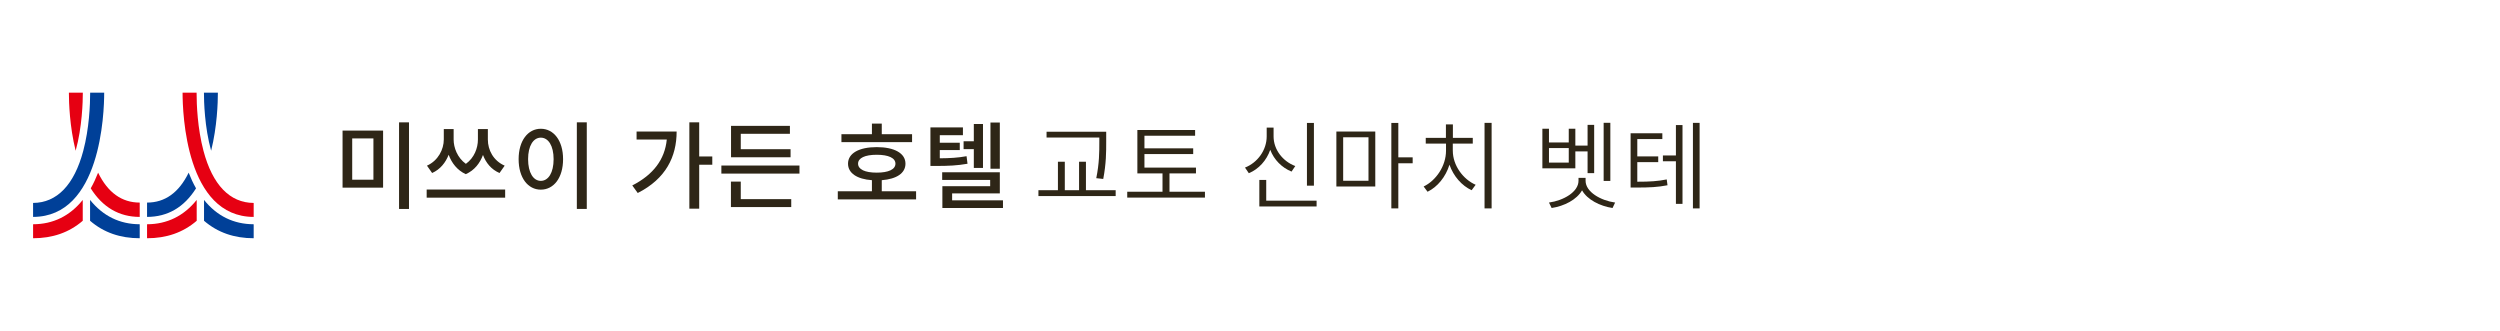 <?xml version="1.0" encoding="utf-8"?>
<!-- Generator: Adobe Illustrator 25.4.5, SVG Export Plug-In . SVG Version: 6.00 Build 0)  -->
<svg version="1.1" xmlns="http://www.w3.org/2000/svg" xmlns:xlink="http://www.w3.org/1999/xlink" x="0px" y="0px" width="340px"
	 height="45px" viewBox="0 0 340 45" enable-background="new 0 0 340 45" xml:space="preserve">
<g id="jp" display="none">
	<g display="inline">
		<g>
			<path fill="#2E2617" d="M159.679,27.355c0.649-0.42,1.869-1.259,2.697-2.811l0.687,0.292c-0.801,1.412-1.488,2.125-2.849,3.117
				L159.679,27.355z M171.383,18.628H159.73V17.98h5.419v-1.183h0.725v1.183h5.509V18.628z M169.92,23.641h-4.045v3.918
				c0,0.789-0.28,0.903-0.98,0.903h-1.679l-0.255-0.776l1.769,0.038c0.432,0.012,0.432-0.077,0.432-0.446v-3.638h-3.981v-3.816
				h8.739V23.641z M169.207,20.448h-7.34v2.557h7.34V20.448z M168.431,24.493c1.247,1.768,2.442,2.48,2.964,2.799l-0.445,0.585
				c-1.234-0.712-2.43-1.921-3.206-3.078L168.431,24.493z"/>
			<path fill="#2E2617" d="M179.663,17.624c-0.229,0.47-0.954,1.921-1.997,3.155h1.768v0.611h-2.315
				c-0.255,0.254-0.674,0.687-1.476,1.285h3.066v5.025h-4.058v0.763h-0.674v-4.745c-0.47,0.242-0.75,0.369-1.018,0.483l-0.369-0.521
				c0.776-0.318,2.15-0.941,3.626-2.29h-3.46v-0.611h2.671v-1.934h-2.239v-0.585h2.239v-1.45h0.687v1.45h1.908v0.585h-1.908v1.934
				h0.7c1.298-1.4,1.984-2.926,2.213-3.435L179.663,17.624z M174.651,23.335v1.463h3.396v-1.527h-3.295L174.651,23.335z
				 M178.047,25.358h-3.396v1.717h3.396V25.358z M184.192,17.84c-0.37,1.171-0.853,2.341-1.73,3.791
				c1.501,1.259,1.908,2.213,1.908,3.282c0,1.717-1.132,2.06-1.908,2.06h-1.031l-0.101-0.75l1.081,0.038
				c0.293,0.013,1.209,0.025,1.209-1.4c0-0.623-0.14-1.615-2.023-3.129c0.929-1.424,1.437-2.633,1.819-3.893h-2.735v10.622h-0.674
				V17.229h4.186V17.84z"/>
			<path fill="#2E2617" d="M190.869,26.096c-0.242-0.204-0.802-0.674-1.476-1.578v3.943h-0.687v-3.791
				c-0.369,0.496-1.31,1.603-2.671,2.582l-0.331-0.611c1.641-1.145,2.557-2.277,2.99-3.053h-2.659v-0.636h2.671v-1.527h-2.887
				v-0.623h1.704c-0.038-0.483-0.203-1.641-0.357-2.162h-1.132v-0.624h2.671v-1.221h0.687v1.221h2.34v0.624h-0.827
				c-0.114,0.712-0.241,1.641-0.369,2.162h1.348v0.623h-2.493v1.527h2.34v0.636h-2.302c0.267,0.407,0.878,1.17,1.882,1.946
				L190.869,26.096z M189.889,20.804c0.191-0.827,0.255-1.259,0.369-2.162h-2.442c0.14,0.598,0.267,1.488,0.331,2.162H189.889z
				 M193.134,20.804h4.325v0.649h-1.552v7.009h-0.712v-7.009h-2.061v0.929c0,3.091-0.929,5.025-1.832,6.055l-0.585-0.47
				c1.043-1.171,1.717-3.091,1.717-5.623v-4.707c0.534,0,2.29,0,4.427-0.7l0.318,0.7c-1.845,0.496-3.588,0.623-4.045,0.649V20.804z"
				/>
			<path fill="#2E2617" d="M204.428,17.216v9.477h-4.426v0.967h-0.661V17.216H204.428z M201.566,17.84h-1.564v3.804h1.564V17.84z
				 M201.566,22.254h-1.564v3.816h1.564V22.254z M203.78,17.84h-1.59v3.804h1.59V17.84z M203.78,22.254h-1.59v3.816h1.59V22.254z
				 M208.601,27.508c0,0.738-0.178,0.954-1.094,0.954h-1.934l-0.089-0.712l1.934,0.038c0.42,0.013,0.496-0.089,0.496-0.432v-8.638
				h-3.053v-0.636h5.648v0.636h-1.908V27.508z"/>
		</g>
		<g>
			<path fill="#2E2617" d="M222.044,22.814c-0.012,1.158-0.14,4.16-0.636,5.038c-0.331,0.598-0.904,0.598-1.298,0.598h-1.082
				l-0.19-0.738l1.387,0.025c0.559,0.013,0.992,0.013,1.107-4.3h-3.015c-0.318,2.888-1.285,4.223-1.921,4.974l-0.585-0.509
				c1.565-1.578,1.921-4.389,1.959-6.488h-1.323v-4.211h5.826v4.211h-3.791c-0.026,0.75-0.064,1.094-0.09,1.399H222.044z
				 M221.599,17.827h-4.478v2.964h4.478V17.827z M224.283,17.522v8.103h-0.687v-8.103H224.283z M227.222,16.784v10.622
				c0,0.381,0,1.043-1.043,1.043h-1.45l-0.101-0.738l1.463,0.025c0.407,0.013,0.407-0.14,0.407-0.483v-10.47H227.222z"/>
			<path fill="#2E2617" d="M235.705,20.74v0.598h-2.277c0.343,4.325,1.615,4.809,1.73,4.809c0.268,0,0.369-0.496,0.547-1.412
				l0.585,0.432c-0.153,0.84-0.433,1.845-1.005,1.845c-0.331,0-2.213-0.623-2.519-5.674h-2.29v4.045
				c1.094-0.203,1.552-0.292,2.391-0.496v0.572c-0.674,0.19-1.59,0.432-3.727,0.788l-0.077-0.636
				c0.458-0.064,0.56-0.077,0.725-0.115v-7.976c1.87-0.051,3.766-0.292,5.331-0.738l0.178,0.547
				c-0.433,0.14-0.916,0.305-1.984,0.445c0,1.667,0.051,2.57,0.076,2.964H235.705z M229.485,27.978v-0.623h4.592v0.623H229.485z
				 M232.729,20.74c-0.038-0.649-0.077-1.59-0.089-2.862c-1.221,0.14-1.806,0.166-2.162,0.178v2.684H232.729z M240.463,17.127v0.661
				c-0.356,1.03-1.272,2.99-1.755,3.804c0.865,0.712,1.934,1.793,1.934,3.396c0,0.471-0.127,1.997-2.074,1.997h-0.725l-0.127-0.738
				l0.992,0.026c1.221,0.025,1.272-1.196,1.272-1.298c0-1.094-0.674-2.214-2.073-3.244c0.56-0.89,1.565-3.079,1.832-3.943h-2.57
				v10.673h-0.7V17.127H240.463z"/>
		</g>
		<g>
			<rect x="46.625" y="17.239" fill="#2E2617" width="10.687" height="1.34"/>
			<rect x="47.264" y="21.938" fill="#2E2617" width="9.348" height="1.353"/>
			<rect x="46" y="26.65" fill="#2E2617" width="11.837" height="1.34"/>
			<path fill="#2E2617" d="M68.566,23.343V20.39h2.577v-1.327h-2.577v-2.377h-1.353v2.377h-3.377v-2.377h-1.353v2.377h-2.715v1.327
				h2.715v2.158c0,0.221-0.031,0.515-0.082,0.794h-2.858v1.34h2.526c-0.362,0.969-1.199,1.858-2.486,2.644l-0.032,0.02l0.988,1.142
				l0.019,0.022l0.024-0.017c2.354-1.711,2.75-3.119,2.933-3.81h3.698v3.816h1.353v-3.816h2.778v-1.34H68.566z M67.214,20.39v2.952
				h-3.446c0.046-0.253,0.069-0.541,0.069-0.857V20.39H67.214z"/>
			<g>
				<path fill="#2E2617" d="M82.667,18.774l0.032,0.118l1.087-0.279l-0.007-0.03c-0.209-0.846-0.352-1.251-0.653-1.969l-0.01-0.024
					l-1.102,0.239l0.016,0.036C82.346,17.578,82.539,18.298,82.667,18.774z"/>
				<path fill="#2E2617" d="M80.913,19.047l0.006,0.033l1.139-0.278l-0.007-0.031c-0.208-0.94-0.436-1.507-0.653-2.008l-0.01-0.024
					l-1.051,0.218L80.3,16.965L80.314,17C80.589,17.704,80.733,18.145,80.913,19.047z"/>
				<path fill="#2E2617" d="M77.998,17.265L78,17.233l-1.521-0.051l-0.033-0.001v0.033c0,0.638-0.032,1.381-0.097,2.27h-3.444v1.378
					h3.285c-0.307,1.864-0.743,4.399-3.857,6.059l-0.038,0.02l1.018,1.031l0.018,0.018l0.021-0.014
					c2.917-1.808,3.816-4.063,4.315-7.114h3.52v0.756c0,0.621-0.177,3.285-0.312,4.024c-0.081,0.497-0.195,0.849-0.932,0.849
					c-0.631,0-1.615-0.157-2.009-0.225l-0.039-0.007l0.077,1.429l0.002,0.025l0.024,0.005c0.743,0.133,1.452,0.201,2.107,0.201
					c1.092,0,2.019-0.161,2.296-2.142c0.247-1.703,0.301-4.116,0.301-4.622v-1.671h-4.864
					C77.933,18.533,77.971,17.855,77.998,17.265z"/>
			</g>
			<rect x="84.937" y="21.769" fill="#2E2617" width="9.594" height="1.386"/>
			<g>
				<path fill="#2E2617" d="M105.386,18.918l0.001,0.037l1.066-0.2l-0.003-0.029c-0.076-0.68-0.199-1.287-0.401-1.97l-0.008-0.026
					l-0.941,0.142l-0.034,0.005l0.008,0.033C105.273,17.728,105.361,18.124,105.386,18.918z"/>
				<path fill="#2E2617" d="M106.913,18.632l0.003,0.036l0.978-0.201l-0.005-0.03c-0.185-1.158-0.322-1.57-0.433-1.901l-0.015-0.045
					l-0.926,0.188l0.011,0.033C106.671,17.171,106.849,17.916,106.913,18.632z"/>
				<path fill="#2E2617" d="M96.565,22.19h4.879l-0.011,0.317c-0.117,3.374-2.107,3.929-4.315,4.236l-0.043,0.006l0.619,1.316
					l0.01,0.022l0.024-0.005c4.087-0.799,5.031-2.72,5.231-5.56l0.023-0.333h4.094v-1.353H96.565V22.19z"/>
				<rect x="97.353" y="17.609" fill="#2E2617" width="7.508" height="1.34"/>
			</g>
			<g>
				<path fill="#2E2617" d="M113.194,21.095l0.793-1.382l0.015-0.026l-0.026-0.016c-1.712-1.052-2.815-1.413-3.887-1.718
					l-0.024-0.007l-0.707,1.283l0.038,0.012c1.265,0.38,2.815,1.134,3.769,1.834L113.194,21.095z"/>
				<path fill="#2E2617" d="M118.646,18.715l-0.011,0.033c-0.864,2.641-1.961,4.415-3.453,5.581
					c-1.392,1.087-3.188,1.677-5.653,1.855l-0.039,0.003l0.474,1.614l0.008,0.026l0.026-0.003c5.493-0.682,8.234-2.963,10.112-8.416
					l0.009-0.027L118.646,18.715z"/>
			</g>
			<g>
				<path fill="#2E2617" d="M132.952,26.514c-1.092-1.246-1.511-2.265-1.945-4.739l-0.005-0.031l-1.438,0.209l0.004,0.031
					c0.282,2.24,0.663,3.627,2.058,5.458l0.018,0.024l1.302-0.906l0.029-0.02L132.952,26.514z"/>
				<path fill="#2E2617" d="M123.825,21.803c-0.226,3.015-1.324,4.052-1.979,4.671l-0.026,0.025l1.227,1.005l0.02-0.021
					c0.893-0.916,1.873-2.175,2.198-5.537l0.003-0.031l-1.441-0.144L123.825,21.803z"/>
				<polygon fill="#2E2617" points="132.572,19.309 128.143,19.309 128.143,17.269 126.665,17.269 126.665,19.309 122.236,19.309 
					122.236,20.686 126.665,20.686 126.665,28.018 128.143,28.018 128.143,20.686 132.572,20.686 				"/>
			</g>
			<g>
				<rect x="136.058" y="17.632" fill="#2E2617" width="8.472" height="1.365"/>
				<path fill="#2E2617" d="M135.032,20.848v1.377h4.878c-0.133,2.229-0.553,3.982-4.363,4.604l-0.044,0.007l0.683,1.248
					l0.023-0.005c1.913-0.368,3.235-1.056,4.043-2.105c0.684-0.886,1.038-2.043,1.148-3.75h4.156v-1.377H135.032z"/>
			</g>
			<g>
				<path fill="#2E2617" d="M148.212,21.055c0,4.402-1.411,5.535-2.013,6.019l-0.043,0.034l1.114,1.113l0.021,0.021l0.022-0.02
					c0.597-0.537,2.413-2.171,2.413-7.443v-3.235h-1.515V21.055z"/>
				<path fill="#2E2617" d="M156.74,21.264l-0.036-0.015l-0.013,0.065c-0.515,2.635-1.787,4.331-3.586,4.781v-8.925h-1.465v10.652
					l0.034-0.003c0.616-0.052,1.896-0.16,3.194-0.949c1.609-0.979,2.675-2.668,3.166-5.019l0.005-0.026L156.74,21.264z"/>
			</g>
		</g>
	</g>
</g>
<g id="eng" display="none">
	<g display="inline">
		<g>
			<path fill="#2E2617" d="M155.859,18.807h0.78v3.54l3.551-3.54h1.018l-3.822,3.721l4.15,4.173h-1.074l-3.822-3.947v3.947h-0.78
				V18.807z"/>
			<path fill="#2E2617" d="M164.477,27.561c-0.271,0.792-0.679,1.583-1.481,1.583c-0.26,0-0.532-0.034-0.769-0.091l0.068-0.611
				c0.136,0.045,0.272,0.091,0.532,0.091c0.611,0,0.814-0.509,1.04-1.255l0.147-0.509l-2.047-5.836h0.781l1.617,4.818l-0.011-0.011
				h0.023l1.662-4.807h0.747L164.477,27.561z"/>
			<path fill="#2E2617" d="M170.2,20.798c1.866,0,2.692,1.448,2.692,3.019c0,1.572-0.826,3.02-2.692,3.02
				c-1.866,0-2.692-1.448-2.692-3.02C167.508,22.245,168.334,20.798,170.2,20.798z M170.2,26.226c1.244,0,1.911-1.074,1.911-2.409
				c0-1.334-0.667-2.409-1.911-2.409c-1.244,0-1.912,1.074-1.912,2.409C168.288,25.152,168.956,26.226,170.2,26.226z"/>
			<path fill="#2E2617" d="M176.895,21.544h-1.312v3.732c0,0.52,0.192,0.95,0.769,0.95c0.272,0,0.452-0.057,0.656-0.136l0.045,0.588
				c-0.17,0.068-0.52,0.158-0.871,0.158c-1.267,0-1.312-0.871-1.312-1.923v-3.37h-1.131v-0.611h1.131v-1.391l0.713-0.249v1.64h1.312
				V21.544z"/>
			<path fill="#2E2617" d="M180.594,20.798c1.866,0,2.692,1.448,2.692,3.019c0,1.572-0.826,3.02-2.692,3.02
				c-1.866,0-2.692-1.448-2.692-3.02C177.902,22.245,178.727,20.798,180.594,20.798z M180.594,26.226
				c1.244,0,1.911-1.074,1.911-2.409c0-1.334-0.667-2.409-1.911-2.409c-1.244,0-1.911,1.074-1.911,2.409
				C178.682,25.152,179.35,26.226,180.594,26.226z"/>
			<path fill="#2E2617" d="M187.979,25.695c0.464,0.294,1.007,0.464,1.742,0.464c0.973,0,1.776-0.498,1.776-1.617
				c0-1.549-3.619-1.742-3.619-3.811c0-1.267,1.108-2.058,2.499-2.058c0.384,0,1.007,0.057,1.549,0.26l-0.124,0.713
				c-0.35-0.192-0.905-0.294-1.436-0.294c-0.814,0-1.708,0.339-1.708,1.357c0,1.583,3.619,1.595,3.619,3.902
				c0,1.595-1.368,2.228-2.59,2.228c-0.769,0-1.368-0.158-1.787-0.339L187.979,25.695z"/>
			<path fill="#2E2617" d="M193.939,18.219h0.712v3.687h0.023c0.305-0.633,0.95-1.108,1.798-1.108c1.549,0,1.968,1.029,1.968,2.454
				v3.449h-0.712v-3.438c0-0.995-0.193-1.855-1.368-1.855c-1.267,0-1.708,1.199-1.708,2.205v3.087h-0.712V18.219z"/>
			<path fill="#2E2617" d="M201.109,19.395h-0.712v-0.95h0.712V19.395z M200.397,20.933h0.712v5.768h-0.712V20.933z"/>
			<path fill="#2E2617" d="M203.077,22.291c0-0.441,0-0.893-0.045-1.357h0.69v1.029h0.022c0.237-0.52,0.667-1.165,1.866-1.165
				c1.425,0,1.968,0.95,1.968,2.217v3.687h-0.712v-3.506c0-1.086-0.385-1.787-1.368-1.787c-1.301,0-1.708,1.142-1.708,2.104v3.189
				h-0.712V22.291z"/>
			<path fill="#2E2617" d="M216.502,26.701v-3.834c0-0.814-0.306-1.459-1.222-1.459c-0.781,0-1.55,0.667-1.55,2.104v3.189h-0.712
				v-3.834c0-0.814-0.305-1.459-1.221-1.459c-0.781,0-1.55,0.667-1.55,2.104v3.189h-0.712v-4.411c0-0.441,0-0.893-0.045-1.357h0.69
				v0.973l0.022,0.011c0.226-0.396,0.566-1.12,1.798-1.12c0.509,0,1.346,0.215,1.527,1.221h0.022
				c0.26-0.679,0.939-1.221,1.843-1.221c1.165,0,1.821,0.814,1.821,1.934v3.97H216.502z"/>
			<path fill="#2E2617" d="M222.44,25.774h-0.022c-0.317,0.69-1.12,1.063-1.832,1.063c-1.64,0-1.9-1.108-1.9-1.629
				c0-1.934,2.058-2.024,3.551-2.024h0.136V22.89c0-0.984-0.35-1.482-1.312-1.482c-0.599,0-1.165,0.136-1.697,0.475v-0.69
				c0.441-0.215,1.187-0.396,1.697-0.396c1.425,0,2.024,0.645,2.024,2.149v2.545c0,0.464,0,0.814,0.057,1.21h-0.701V25.774z
				 M222.372,23.795h-0.204c-1.233,0-2.703,0.124-2.703,1.391c0,0.758,0.543,1.041,1.199,1.041c1.674,0,1.708-1.459,1.708-2.081
				V23.795z"/>
			<path fill="#2E2617" d="M228.706,21.703c-0.384-0.17-0.848-0.294-1.233-0.294c-1.391,0-2.171,1.007-2.171,2.409
				c0,1.312,0.792,2.409,2.092,2.409c0.452,0,0.871-0.102,1.301-0.26l0.068,0.667c-0.486,0.17-0.939,0.204-1.481,0.204
				c-1.855,0-2.76-1.414-2.76-3.02c0-1.775,1.142-3.019,2.85-3.019c0.69,0,1.187,0.158,1.391,0.226L228.706,21.703z"/>
			<path fill="#2E2617" d="M230.142,18.219h0.712v3.687h0.023c0.305-0.633,0.95-1.108,1.798-1.108c1.549,0,1.968,1.029,1.968,2.454
				v3.449h-0.712v-3.438c0-0.995-0.193-1.855-1.368-1.855c-1.267,0-1.708,1.199-1.708,2.205v3.087h-0.712V18.219z"/>
			<path fill="#2E2617" d="M237.312,19.395H236.6v-0.95h0.712V19.395z M236.6,20.933h0.712v5.768H236.6V20.933z"/>
			<path fill="#2E2617" d="M242.605,18.807h1.877c1.289,0,2.499,0.43,2.499,1.945c0,1.007-0.464,1.606-1.437,1.798v0.023
				c0.996,0.181,1.674,0.837,1.674,1.877c0,1.719-1.402,2.251-3.043,2.251h-1.572V18.807z M243.385,26.023h0.814
				c1.052,0,2.239-0.283,2.239-1.538c0-1.402-1.21-1.549-2.364-1.549h-0.69V26.023z M243.408,22.257h0.871
				c0.825,0,1.923-0.215,1.923-1.47c0-1.142-1.052-1.301-1.719-1.301h-1.074V22.257z"/>
			<path fill="#2E2617" d="M252.92,26.52c-0.498,0.204-1.142,0.317-1.674,0.317c-1.911,0-2.624-1.289-2.624-3.02
				c0-1.764,0.973-3.019,2.432-3.019c1.628,0,2.296,1.312,2.296,2.861v0.362h-3.947c0,1.222,0.656,2.205,1.9,2.205
				c0.52,0,1.278-0.215,1.617-0.43V26.52z M252.569,23.41c0-1.007-0.407-2.002-1.47-2.002c-1.052,0-1.697,1.052-1.697,2.002H252.569
				z"/>
			<path fill="#2E2617" d="M257.364,21.544h-1.312v3.732c0,0.52,0.192,0.95,0.769,0.95c0.272,0,0.452-0.057,0.656-0.136l0.045,0.588
				c-0.17,0.068-0.52,0.158-0.871,0.158c-1.267,0-1.312-0.871-1.312-1.923v-3.37h-1.131v-0.611h1.131v-1.391l0.713-0.249v1.64h1.312
				V21.544z"/>
			<path fill="#2E2617" d="M261.3,21.544h-1.312v3.732c0,0.52,0.192,0.95,0.769,0.95c0.272,0,0.452-0.057,0.656-0.136l0.045,0.588
				c-0.17,0.068-0.52,0.158-0.871,0.158c-1.267,0-1.312-0.871-1.312-1.923v-3.37h-1.131v-0.611h1.131v-1.391l0.713-0.249v1.64h1.312
				V21.544z"/>
			<path fill="#2E2617" d="M266.616,26.52c-0.498,0.204-1.142,0.317-1.674,0.317c-1.911,0-2.624-1.289-2.624-3.02
				c0-1.764,0.973-3.019,2.432-3.019c1.628,0,2.296,1.312,2.296,2.861v0.362h-3.947c0,1.222,0.656,2.205,1.9,2.205
				c0.52,0,1.278-0.215,1.617-0.43V26.52z M266.265,23.41c0-1.007-0.407-2.002-1.47-2.002c-1.052,0-1.697,1.052-1.697,2.002H266.265
				z"/>
			<path fill="#2E2617" d="M269.285,19.395h-0.712v-0.95h0.712V19.395z M268.573,20.933h0.712v5.768h-0.712V20.933z"/>
		</g>
		<g>
			<g>
				<path fill="#2E2617" d="M46,18.745h1.865l2.474,6.553l2.429-6.553h1.865v7.885h-1.13v-6.824H53.48l-2.61,6.824h-1.107
					l-2.611-6.824H47.13v6.824H46V18.745z"/>
				<path fill="#2E2617" d="M57.988,19.581H56.79v-1.198h1.198V19.581z M56.859,20.869h1.062v5.762h-1.062V20.869z"/>
				<path fill="#2E2617" d="M62.926,21.727H61.4v3.153c0,0.667,0.407,1.029,0.893,1.029c0.328,0,0.565-0.101,0.723-0.204v0.904
					c-0.237,0.067-0.565,0.158-0.904,0.158c-1.095,0-1.774-0.52-1.774-1.672v-3.367h-1.3v-0.859h1.3v-1.333l1.062-0.34v1.673h1.526
					V21.727z"/>
				<path fill="#2E2617" d="M64.282,25.501c0.417,0.272,1.017,0.408,1.321,0.408c0.485,0,1.085-0.204,1.085-0.825
					c0-1.051-2.497-0.961-2.497-2.577c0-1.197,0.892-1.773,2.034-1.773c0.496,0,0.903,0.101,1.321,0.226l-0.091,0.926
					c-0.237-0.147-0.87-0.294-1.119-0.294c-0.542,0-1.017,0.226-1.017,0.701c0,1.175,2.497,0.836,2.497,2.678
					c0,1.231-0.983,1.796-2.011,1.796c-0.542,0-1.095-0.056-1.582-0.316L64.282,25.501z"/>
				<path fill="#2E2617" d="M74.315,26.63h-1.028v-0.915h-0.022c-0.317,0.655-1.085,1.051-1.886,1.051
					c-1.493,0-2.159-0.926-2.159-2.473v-3.424h1.062v2.982c0,1.345,0.294,2,1.221,2.058c1.208,0,1.751-0.973,1.751-2.374v-2.666
					h1.061V26.63z"/>
				<path fill="#2E2617" d="M77.501,19.581h-1.197v-1.198h1.197V19.581z M76.372,20.869h1.062v5.762h-1.062V20.869z"/>
			</g>
			<g>
				<path fill="#2E2617" d="M88.608,20.145c-0.554-0.361-1.153-0.542-2.169-0.542c-1.819,0-3.028,1.322-3.028,3.085
					c0,1.854,1.334,3.086,2.972,3.086c0.78,0,0.983-0.08,1.266-0.136v-2.395h-1.661v-0.926h2.791v4.102
					c-0.429,0.147-1.176,0.35-2.406,0.35c-2.498,0-4.159-1.604-4.159-4.113c0-2.429,1.762-4.046,4.169-4.046
					c1.152,0,1.661,0.169,2.316,0.397L88.608,20.145z"/>
				<path fill="#2E2617" d="M90.89,21.275c0.531-0.316,1.163-0.542,1.899-0.542c1.65,0,2.316,0.812,2.316,2.384v2.384
					c0,0.656,0.023,0.96,0.045,1.129h-0.994v-0.745h-0.023c-0.248,0.351-0.813,0.881-1.785,0.881c-1.243,0-2.114-0.542-2.114-1.796
					c0-1.446,1.582-1.898,2.679-1.898c0.418,0,0.712,0,1.13,0.023c0-0.994-0.362-1.503-1.424-1.503c-0.6,0-1.243,0.226-1.673,0.587
					L90.89,21.275z M94.043,23.885c-0.226,0-0.453-0.023-0.679-0.023c-0.576,0-2,0.09-2,1.108c0,0.61,0.588,0.938,1.074,0.938
					c1.051,0,1.605-0.657,1.605-1.514V23.885z"/>
				<path fill="#2E2617" d="M96.902,20.869h0.994v0.892h0.023c0.282-0.598,0.892-1.027,1.502-1.027c0.317,0,0.475,0.033,0.7,0.078
					v0.949c-0.191-0.079-0.406-0.101-0.587-0.101c-0.949,0-1.571,0.905-1.571,2.35v2.621h-1.061V20.869z"/>
				<path fill="#2E2617" d="M104.924,25.818h-0.023c-0.283,0.428-0.937,0.948-1.966,0.948c-1.74,0-2.474-1.548-2.474-3.118
					c0-1.548,0.813-2.914,2.486-2.914c1.005,0,1.581,0.394,1.91,0.926h0.022v-3.503h1.062v8.474h-1.017V25.818z M103.184,25.909
					c1.198,0,1.695-1.187,1.695-2.147c0-1.074-0.553-2.17-1.706-2.17c-1.152,0-1.605,1.085-1.582,2.136
					C101.568,24.632,102.043,25.909,103.184,25.909z"/>
				<path fill="#2E2617" d="M112.11,26.394c-0.407,0.147-0.87,0.372-1.819,0.372c-2.045,0-2.983-1.243-2.983-3.118
					c0-1.706,1.074-2.914,2.701-2.914c1.921,0,2.542,1.4,2.542,3.253h-4.113c0,1.142,0.893,1.922,1.898,1.922
					c0.7,0,1.514-0.362,1.774-0.577V26.394z M111.421,23.196c0-0.881-0.52-1.605-1.435-1.605c-1.04,0-1.469,0.859-1.548,1.605
					H111.421z"/>
				<path fill="#2E2617" d="M113.918,20.869h1.028v0.916h0.023c0.316-0.657,1.085-1.051,1.887-1.051
					c1.492,0,2.158,0.926,2.158,2.473v3.423h-1.062v-2.982c0-1.344-0.293-2.001-1.22-2.057c-1.209,0-1.751,0.973-1.751,2.373v2.666
					h-1.062V20.869z"/>
			</g>
			<g>
				<path fill="#2E2617" d="M124.121,18.745h1.13v3.299h3.773v-3.299h1.13v7.885h-1.13v-3.592h-3.773v3.592h-1.13V18.745z"/>
				<path fill="#2E2617" d="M134.561,20.734c1.751,0,2.926,1.265,2.926,3.016c0,1.65-1.198,3.017-2.926,3.017
					c-1.74,0-2.938-1.367-2.938-3.017C131.623,21.999,132.799,20.734,134.561,20.734z M134.561,25.909
					c1.243,0,1.796-1.13,1.796-2.159c0-1.096-0.667-2.158-1.796-2.158c-1.141,0-1.808,1.062-1.808,2.158
					C132.753,24.778,133.307,25.909,134.561,25.909z"/>
				<path fill="#2E2617" d="M141.861,21.727h-1.525v3.153c0,0.667,0.407,1.029,0.892,1.029c0.328,0,0.565-0.101,0.723-0.204v0.904
					c-0.237,0.067-0.564,0.158-0.904,0.158c-1.096,0-1.774-0.52-1.774-1.672v-3.367h-1.3v-0.859h1.3v-1.333l1.063-0.34v1.673h1.525
					V21.727z"/>
				<path fill="#2E2617" d="M147.612,26.394c-0.407,0.147-0.87,0.372-1.819,0.372c-2.045,0-2.983-1.243-2.983-3.118
					c0-1.706,1.074-2.914,2.701-2.914c1.921,0,2.542,1.4,2.542,3.253h-4.113c0,1.142,0.893,1.922,1.898,1.922
					c0.701,0,1.514-0.362,1.774-0.577V26.394z M146.922,23.196c0-0.881-0.52-1.605-1.435-1.605c-1.04,0-1.469,0.859-1.548,1.605
					H146.922z"/>
				<path fill="#2E2617" d="M149.555,18.156h1.062v8.474h-1.062V18.156z"/>
			</g>
		</g>
	</g>
</g>
<g id="chi" display="none">
	<g display="inline">
		<path fill="#2E2617" d="M57.377,26.325v1.223H46.197v-1.223H57.377z M56.688,17.72v1.235h-9.75V17.72H56.688z M55.674,21.893
			v1.235h-7.892v-1.235H55.674z"/>
		<path fill="#2E2617" d="M71.183,24.298h-2.782v4.121h-1.274v-4.121h-3.471c-0.299,1.611-1.027,3.106-2.704,4.237
			c-0.234-0.26-0.741-0.701-1.079-0.884c1.443-0.936,2.132-2.08,2.444-3.354H59.73v-1.223h2.795
			c0.052-0.506,0.065-1.052,0.065-1.585v-1.222h-2.457v-1.209h2.457v-2.522h1.274v2.522h3.263v-2.548h1.274v2.548h2.457v1.209
			h-2.457v2.807h2.782V24.298z M67.127,23.075v-2.807h-3.263v1.222c0,0.533-0.013,1.066-0.052,1.585H67.127z"/>
		<path fill="#2E2617" d="M77.709,20.45c-0.299,0.611-0.689,1.235-1.092,1.807v6.162h-1.235v-4.667
			c-0.377,0.416-0.767,0.767-1.144,1.079c-0.221-0.234-0.702-0.65-1.001-0.846c1.3-0.923,2.548-2.392,3.276-3.899L77.709,20.45z
			 M76.409,18.838h-2.99v-1.157h2.99v-1.183h1.222v1.183h3.016v-1.183h1.235v1.183h2.899v1.157h-2.899v1.092h-1.235v-1.092h-3.016
			v1.04h-1.222V18.838z M83.234,27.054c0.546,0,0.65-0.325,0.715-1.963c0.286,0.221,0.793,0.416,1.144,0.507
			c-0.156,2.002-0.494,2.613-1.781,2.613h-2.184c-1.417,0-1.794-0.403-1.794-1.808v-1.638c-0.507,0.221-1.014,0.442-1.521,0.65
			c-0.078-0.299-0.299-0.689-0.481-0.937c0.663-0.272,1.339-0.572,2.002-0.896v-3.38h1.235v2.743
			c1.157-0.624,2.223-1.261,3.016-1.898l0.845,0.988c-1.079,0.754-2.444,1.482-3.861,2.158v2.21c0,0.533,0.104,0.65,0.702,0.65
			H83.234z"/>
		<path fill="#2E2617" d="M98.197,17.07v11.335h-1.248v-0.571h-8.424v0.571h-1.196V17.07H98.197z M96.949,26.716v-8.515h-8.424
			v8.515H96.949z M95.324,25.13c0.26,0,0.312-0.156,0.338-1.248c0.221,0.169,0.65,0.325,0.949,0.403
			c-0.117,1.43-0.39,1.807-1.157,1.807h-1.105c-0.949,0-1.17-0.299-1.17-1.3v-2.327h-1.222c-0.169,2.041-0.676,3.275-2.587,3.978
			c-0.117-0.26-0.416-0.676-0.65-0.884c1.612-0.559,2.015-1.469,2.145-3.094H88.98v-1.001h7.476v1.001h-2.236v2.313
			c0,0.3,0.052,0.352,0.299,0.352H95.324z M95.779,20.268h-6.045v-0.975h6.045V20.268z"/>
		<path fill="#2E2617" d="M102.292,19.488c-0.325,1.066-0.702,2.015-1.17,2.743c-0.169-0.208-0.637-0.624-0.884-0.793
			c0.78-1.183,1.287-3.055,1.56-4.927l1.118,0.221c-0.091,0.559-0.208,1.131-0.338,1.677h1.69l0.182-0.039l0.793,0.234
			c-0.273,0.962-0.637,2.08-0.988,2.782l-0.923-0.338c0.169-0.403,0.377-0.975,0.546-1.56H102.292z M104.359,24.896
			c0.078,0.299,0.26,0.702,0.377,0.923c-2.275,1.924-2.6,2.263-2.782,2.562v0.013c-0.13-0.273-0.494-0.741-0.715-0.962
			c0.286-0.208,0.78-0.754,0.78-1.378v-5.018h1.118v4.862L104.359,24.896z M111.77,20.372c-0.325,2.119-0.962,3.809-1.872,5.135
			c0.676,0.857,1.508,1.534,2.496,1.963c-0.247,0.233-0.611,0.676-0.793,0.988c-0.962-0.494-1.768-1.157-2.431-2.016
			c-0.754,0.845-1.638,1.495-2.639,1.977c-0.143-0.3-0.468-0.754-0.715-0.988c1.014-0.429,1.911-1.105,2.665-2.015
			c-0.689-1.184-1.183-2.574-1.534-4.134h-0.182c-0.052,2.197-0.364,5.187-1.742,7.189c-0.221-0.208-0.728-0.559-1.001-0.689
			c1.443-2.054,1.573-5.017,1.573-7.084v-3.094c1.989-0.13,4.329-0.416,5.629-0.936l0.819,0.962
			c-1.365,0.533-3.419,0.819-5.278,0.949v1.612h4.056l0.195-0.039L111.77,20.372z M107.973,21.282
			c0.286,1.144,0.676,2.223,1.209,3.146c0.546-0.897,0.975-1.95,1.248-3.146H107.973z"/>
		<path fill="#2E2617" d="M125.822,18.006v1.144h-9.413v2.171c0,2.041-0.195,5.122-1.378,7.111c-0.221-0.208-0.78-0.585-1.066-0.702
			c1.105-1.859,1.196-4.537,1.196-6.421v-3.302h4.966c-0.156-0.416-0.364-0.871-0.585-1.235l1.196-0.273
			c0.312,0.455,0.585,1.04,0.754,1.508H125.822z M121.376,20.957h4.083v1.105h-4.083v1.495h3.471v4.68h-1.235v-0.48h-5.057v0.507
			h-1.183v-4.706h2.756v-3.991h1.248V20.957z M123.612,24.675h-5.057v2.002h5.057V24.675z"/>
		<path fill="#2E2617" d="M131.178,25.039c-0.663,1-1.677,2.157-2.6,2.911c-0.169-0.155-0.468-0.402-0.637-0.546
			c0.884-0.702,1.885-1.781,2.392-2.665L131.178,25.039z M139.342,18.175v0.845h-11.246v-0.845h5.369
			c-0.234-0.468-0.546-1.014-0.845-1.469l0.819-0.26c0.351,0.52,0.793,1.235,1.027,1.729H139.342z M134.181,23.882v3.458
			c0,0.546-0.117,0.779-0.546,0.923c-0.429,0.13-1.157,0.143-2.314,0.13c-0.052-0.247-0.169-0.572-0.299-0.819
			c0.923,0.026,1.729,0.014,1.976,0.014c0.234-0.014,0.286-0.065,0.286-0.261v-3.444h-3.588v-3.731h8.138v3.731H134.181z
			 M130.554,23.114h6.383v-2.196h-6.383V23.114z M136.833,24.727c0.858,0.845,1.95,2.028,2.47,2.756l-0.741,0.521
			c-0.494-0.741-1.547-1.964-2.431-2.848L136.833,24.727z"/>
		<path fill="#2E2617" d="M148.312,17.187c-0.533,1.209-1.196,2.314-1.964,3.29h1.808v0.78h-2.457
			c-0.429,0.468-0.858,0.91-1.326,1.313h3.172v5.55h-0.832v-0.598h-3.055v0.78h-0.807v-4.563c-0.351,0.247-0.728,0.481-1.104,0.677
			c-0.104-0.169-0.391-0.533-0.56-0.702c1.274-0.638,2.432-1.469,3.42-2.457h-3.146v-0.78h2.639v-1.638h-2.041v-0.767h2.041v-1.43
			h0.819v1.43h1.664v0.715c0.364-0.572,0.676-1.183,0.962-1.82L148.312,17.187z M146.713,23.283h-3.055v1.353h3.055V23.283z
			 M146.713,26.794v-1.456h-3.055v1.456H146.713z M145.335,20.476c0.455-0.507,0.858-1.053,1.209-1.638h-1.625v1.638H145.335z
			 M153.305,17.642c-0.56,1.222-1.274,2.704-1.938,3.913c1.417,1.222,1.794,2.236,1.794,3.172c0,0.767-0.182,1.365-0.649,1.651
			c-0.234,0.169-0.533,0.26-0.871,0.299c-0.352,0.039-0.819,0.039-1.223,0.013c-0.013-0.247-0.104-0.611-0.26-0.857
			c0.429,0.038,0.845,0.052,1.145,0.025c0.233-0.013,0.441-0.064,0.624-0.156c0.299-0.169,0.402-0.571,0.39-1.053
			c0-0.832-0.429-1.819-1.846-2.977c0.61-1.131,1.234-2.535,1.677-3.575h-2.562V28.38h-0.857V17.278h3.822l0.143-0.039
			L153.305,17.642z"/>
		<path fill="#2E2617" d="M157.061,24.479c-0.299,0.897-0.818,1.846-1.339,2.47c-0.13-0.116-0.441-0.351-0.611-0.455
			c0.533-0.571,0.976-1.377,1.235-2.196L157.061,24.479z M158.634,23.777v3.406c0,0.429-0.091,0.624-0.364,0.767
			c-0.272,0.131-0.715,0.131-1.325,0.131c-0.026-0.208-0.131-0.521-0.247-0.741c0.441,0.013,0.832,0.013,0.975,0
			c0.143,0,0.169-0.039,0.169-0.169v-3.394h-2.639v-0.754h2.639v-1.417h-2.691v-0.741h3.602c0.26-0.611,0.572-1.521,0.741-2.132
			l0.793,0.182c-0.221,0.637-0.494,1.378-0.741,1.95h1.703v0.741h-2.613v1.417h2.471v0.754H158.634z M161.039,18.643h-5.694v-0.741
			h2.613c-0.169-0.39-0.39-0.845-0.585-1.209l0.767-0.208c0.261,0.442,0.56,1.001,0.729,1.417h2.171V18.643z M156.749,20.827
			c-0.052-0.52-0.26-1.313-0.521-1.911l0.689-0.169c0.286,0.585,0.52,1.365,0.572,1.872L156.749,20.827z M159.804,24.246
			c0.416,0.649,0.897,1.521,1.093,2.079l-0.624,0.339c-0.195-0.56-0.677-1.456-1.079-2.106L159.804,24.246z M166.89,21.711h-1.456
			v6.604h-0.832v-6.604h-2.106v0.481c0,1.859-0.169,4.368-1.365,6.071c-0.143-0.169-0.468-0.442-0.663-0.533
			c1.118-1.573,1.235-3.796,1.235-5.538v-4.407c1.456-0.247,3.133-0.624,4.057-1.001l0.701,0.624
			c-1.065,0.416-2.587,0.728-3.965,0.949v2.548h4.395V21.711z"/>
		<path fill="#2E2617" d="M174.053,26.391h-4.199v1.014H169.1v-9.724h4.953V26.391z M169.854,18.448v3.12h1.339v-3.12H169.854z
			 M169.854,25.623h1.339v-3.288h-1.339V25.623z M173.285,18.448h-1.403v3.12h1.403V18.448z M173.285,25.623v-3.288h-1.403v3.288
			H173.285z M180.579,18.682h-1.872v8.45c0,0.61-0.156,0.871-0.585,1.014c-0.455,0.156-1.235,0.156-2.483,0.156
			c-0.039-0.234-0.169-0.611-0.312-0.858c0.975,0.039,1.91,0.039,2.171,0.026c0.26-0.026,0.351-0.091,0.351-0.338v-8.45h-3.159
			v-0.845h5.89V18.682z"/>
		<path fill="#2E2617" d="M191.939,22.816c0,0-0.013,0.273-0.013,0.403c-0.156,3.146-0.299,4.277-0.611,4.654
			c-0.208,0.26-0.441,0.351-0.779,0.377c-0.299,0.025-0.858,0.025-1.431-0.014c-0.013-0.26-0.104-0.585-0.233-0.818
			c0.571,0.052,1.092,0.052,1.3,0.052c0.195,0,0.299-0.013,0.416-0.144c0.208-0.233,0.338-1.195,0.468-3.718h-1.897
			c-0.273,2.119-0.937,3.783-2.77,4.811c-0.091-0.195-0.351-0.507-0.546-0.624c1.664-0.885,2.262-2.354,2.496-4.187h-2.224v-0.792
			h2.314c0.026-0.377,0.052-0.767,0.065-1.183h0.832c-0.026,0.416-0.053,0.806-0.078,1.183H191.939z M191.731,21.295h-5.108v-4.186
			h5.108V21.295z M190.899,17.889h-3.483v2.626h3.483V17.889z M194.371,25.221h-0.832v-7.124h0.832V25.221z M197.153,16.784V27.21
			c0,0.598-0.169,0.857-0.546,1.014c-0.391,0.156-1.054,0.169-2.21,0.169c-0.053-0.234-0.183-0.624-0.325-0.871
			c0.896,0.026,1.664,0.013,1.897,0.013c0.234-0.013,0.325-0.091,0.325-0.324V16.784H197.153z"/>
		<path fill="#2E2617" d="M204.173,22.049c0.247,2.886,0.677,4.927,1.262,4.939c0.208,0.014,0.377-0.688,0.455-1.871
			c0.143,0.155,0.441,0.324,0.571,0.39c-0.208,1.885-0.598,2.418-1.026,2.405c-1.157-0.014-1.742-2.444-2.016-5.863h-2.274v4.784
			l1.183-0.339c-0.013,0.222,0.013,0.521,0.052,0.689c-1.65,0.559-1.976,0.702-2.145,0.832c-0.053-0.182-0.183-0.52-0.286-0.663
			c0.169-0.078,0.429-0.247,0.429-0.728v-8.75c1.703-0.26,3.666-0.676,4.759-1.105l0.688,0.65c-0.546,0.195-1.183,0.351-1.859,0.507
			c0.026,1.157,0.078,2.288,0.144,3.315h2.197v0.806H204.173z M203.354,21.243c-0.065-0.988-0.117-2.054-0.144-3.146
			c-0.688,0.143-1.391,0.273-2.066,0.364v2.782H203.354z M202.847,25.402c0.391,0.676,0.846,1.586,1.027,2.146l-0.598,0.26
			c-0.183-0.585-0.599-1.521-1.001-2.21L202.847,25.402z M211.259,17.603c-0.494,1.196-1.105,2.613-1.664,3.809
			c1.183,1.261,1.508,2.314,1.508,3.25c0.013,0.767-0.156,1.403-0.559,1.689c-0.222,0.169-0.494,0.26-0.807,0.286
			c-0.299,0.039-0.702,0.039-1.066,0.013c-0.013-0.233-0.091-0.598-0.221-0.857c0.352,0.039,0.715,0.039,0.962,0.039
			c0.195-0.026,0.377-0.065,0.533-0.156c0.247-0.156,0.338-0.598,0.338-1.079c-0.013-0.845-0.338-1.859-1.547-3.081
			c0.507-1.118,1.027-2.458,1.404-3.458h-2.327V28.38h-0.807V17.239h3.498l0.143-0.039L211.259,17.603z"/>
	</g>
</g>
<g id="tw" display="none">
	<g display="inline">
		<path fill="#2E2617" d="M57.378,26.325v1.223H46.197v-1.223H57.378z M56.688,17.72v1.235h-9.75V17.72H56.688z M55.675,21.893
			v1.235h-7.892v-1.235H55.675z"/>
		<path fill="#2E2617" d="M71.184,24.298h-2.782v4.121h-1.274v-4.121h-3.471c-0.299,1.611-1.027,3.106-2.704,4.237
			c-0.234-0.26-0.741-0.701-1.079-0.884c1.443-0.936,2.132-2.08,2.444-3.354H59.73v-1.223h2.795
			c0.052-0.506,0.065-1.052,0.065-1.585v-1.222h-2.457v-1.209h2.457v-2.522h1.274v2.522h3.263v-2.548h1.274v2.548h2.457v1.209
			h-2.457v2.807h2.782V24.298z M67.127,23.075v-2.807h-3.263v1.222c0,0.533-0.013,1.066-0.052,1.585H67.127z"/>
		<path fill="#2E2617" d="M77.605,20.385c-0.299,0.598-0.65,1.183-1.027,1.729v6.305h-1.196v-4.758
			c-0.429,0.493-0.897,0.936-1.339,1.312c-0.234-0.234-0.715-0.65-1.001-0.858c1.339-0.962,2.613-2.508,3.354-4.094L77.605,20.385z
			 M77.592,17.72h1.274v1.144h-1.274v1.157h-1.183v-1.157h-3.016V17.72h3.016v-1.222h1.183V17.72z M80.647,18.851h-1.326V17.72
			h1.326v-1.222h1.209v1.222h2.925v1.131h-2.925v1.222h-1.209V18.851z M83.222,27.132c0.572,0,0.663-0.338,0.741-1.963
			c0.273,0.208,0.767,0.402,1.092,0.493c-0.143,1.989-0.468,2.588-1.729,2.588h-2.223c-1.391,0-1.768-0.377-1.768-1.769v-6.279
			h1.196v2.028h4.238v1.144H80.53v3.106c0,0.546,0.104,0.65,0.715,0.65H83.222z"/>
		<path fill="#2E2617" d="M98.172,17.031v11.388h-1.183v-0.507H88.46v0.507H87.33V17.031H98.172z M96.989,26.819v-8.697H88.46v8.697
			H96.989z M93.206,25.143c-0.026,0.208-0.026,0.559,0.013,0.741c-2.314,0.624-2.665,0.715-2.873,0.857
			c-0.052-0.208-0.182-0.546-0.299-0.688c0.195-0.078,0.468-0.221,0.468-0.702v-0.741c-0.416,0.156-0.832,0.3-1.235,0.416
			c-0.104-0.182-0.416-0.532-0.585-0.702c0.923-0.208,1.963-0.546,2.743-0.936h-1.664v-1.885h5.98v1.885h-2.951
			c-0.39,0.312-0.871,0.585-1.391,0.832v1.339L93.206,25.143z M96.43,21.061h-7.41v-0.715h3.133V19.67h-2.444v-0.702h2.444v-0.637
			h1.092v0.637h2.574v0.702h-2.574v0.676h3.185V21.061z M90.788,22.816h3.9v-0.728h-3.9V22.816z M96.482,24.077
			c-0.416,0.299-0.871,0.571-1.3,0.793c0.52,0.363,1.001,0.715,1.352,1.014l-0.793,0.48c-0.715-0.637-2.158-1.663-3.315-2.34
			l0.741-0.429c0.416,0.247,0.897,0.533,1.352,0.832c0.442-0.26,0.91-0.572,1.209-0.819L96.482,24.077z"/>
		<path fill="#2E2617" d="M102.253,19.215c-0.416,0.416-0.871,0.78-1.313,1.079c-0.091-0.247-0.351-0.858-0.52-1.131
			c1.027-0.65,2.093-1.664,2.678-2.782l1.001,0.377c-0.078,0.143-0.156,0.299-0.26,0.455c0.715,0.429,1.573,0.975,2.015,1.352
			l-0.572,0.871c-0.442-0.377-1.274-0.949-1.989-1.417c-0.247,0.325-0.507,0.637-0.806,0.949h1.989v0.806h-2.223V19.215z
			 M111.965,20.281c-0.299,2.158-0.884,3.9-1.703,5.278c0.611,0.806,1.339,1.456,2.21,1.885c-0.26,0.222-0.624,0.65-0.793,0.949
			c-0.806-0.468-1.508-1.092-2.093-1.846c-0.637,0.806-1.378,1.442-2.21,1.924c-0.156-0.26-0.468-0.689-0.702-0.884
			c0.845-0.455,1.612-1.132,2.262-2.028c-0.637-1.118-1.118-2.392-1.469-3.834c0,1.989-0.169,4.835-1.222,6.708
			c-0.195-0.182-0.676-0.481-0.923-0.585l0.091-0.156l-0.793,0.312c-0.065-0.273-0.169-0.599-0.299-0.962
			c-2.574,0.975-2.977,1.17-3.224,1.364c-0.065-0.272-0.234-0.74-0.403-1.001c0.221-0.091,0.533-0.299,0.533-0.779v-6.227h4.056
			v4.458h-3.003v1.924l1.729-0.61c-0.104-0.286-0.208-0.547-0.312-0.807l0.871-0.285c0.351,0.74,0.741,1.741,0.949,2.392
			c0.806-1.729,0.871-4.056,0.871-5.785v-4.459h5.486v1.092h-4.407v1.794h3.588l0.195-0.052L111.965,20.281z M102.279,21.295v0.819
			h2.028v-0.819H102.279z M104.308,23.96v-0.975h-2.028v0.975H104.308z M108.377,21.165c0.273,1.209,0.676,2.34,1.209,3.314
			c0.494-0.949,0.871-2.066,1.118-3.314H108.377z"/>
		<path fill="#2E2617" d="M125.823,18.006v1.144h-9.413v2.171c0,2.041-0.195,5.122-1.378,7.111c-0.221-0.208-0.78-0.585-1.066-0.702
			c1.105-1.859,1.196-4.537,1.196-6.421v-3.302h4.966c-0.156-0.416-0.364-0.871-0.585-1.235l1.196-0.273
			c0.312,0.455,0.585,1.04,0.754,1.508H125.823z M121.376,20.957h4.083v1.105h-4.083v1.495h3.471v4.68h-1.235v-0.48h-5.057v0.507
			h-1.183v-4.706h2.756v-3.991h1.248V20.957z M123.613,24.675h-5.057v2.002h5.057V24.675z"/>
		<path fill="#2E2617" d="M131.178,25.039c-0.663,1-1.677,2.157-2.6,2.911c-0.169-0.155-0.468-0.402-0.637-0.546
			c0.884-0.702,1.885-1.781,2.392-2.665L131.178,25.039z M139.343,18.175v0.845h-11.246v-0.845h5.369
			c-0.234-0.468-0.546-1.014-0.845-1.469l0.819-0.26c0.351,0.52,0.793,1.235,1.027,1.729H139.343z M134.182,23.882v3.458
			c0,0.546-0.117,0.779-0.546,0.923c-0.429,0.13-1.157,0.143-2.314,0.13c-0.052-0.247-0.169-0.572-0.299-0.819
			c0.923,0.026,1.729,0.014,1.976,0.014c0.234-0.014,0.286-0.065,0.286-0.261v-3.444h-3.588v-3.731h8.138v3.731H134.182z
			 M130.554,23.114h6.383v-2.196h-6.383V23.114z M136.833,24.727c0.858,0.845,1.95,2.028,2.47,2.756l-0.741,0.521
			c-0.494-0.741-1.547-1.964-2.431-2.848L136.833,24.727z"/>
		<path fill="#2E2617" d="M148.312,17.187c-0.533,1.209-1.196,2.314-1.964,3.29h1.808v0.78h-2.457
			c-0.429,0.468-0.858,0.91-1.326,1.313h3.172v5.55h-0.832v-0.598h-3.055v0.78h-0.807v-4.563c-0.351,0.247-0.728,0.481-1.104,0.677
			c-0.104-0.169-0.391-0.533-0.56-0.702c1.274-0.638,2.432-1.469,3.42-2.457h-3.146v-0.78h2.639v-1.638h-2.041v-0.767h2.041v-1.43
			h0.819v1.43h1.664v0.715c0.364-0.572,0.676-1.183,0.962-1.82L148.312,17.187z M146.713,23.283h-3.055v1.353h3.055V23.283z
			 M146.713,26.794v-1.456h-3.055v1.456H146.713z M145.335,20.476c0.455-0.507,0.858-1.053,1.209-1.638h-1.625v1.638H145.335z
			 M153.305,17.642c-0.56,1.222-1.274,2.704-1.938,3.913c1.417,1.222,1.794,2.236,1.794,3.172c0,0.767-0.182,1.365-0.649,1.651
			c-0.234,0.169-0.533,0.26-0.871,0.299c-0.352,0.039-0.819,0.039-1.223,0.013c-0.013-0.247-0.104-0.611-0.26-0.857
			c0.429,0.038,0.845,0.052,1.145,0.025c0.233-0.013,0.441-0.064,0.624-0.156c0.299-0.169,0.402-0.571,0.39-1.053
			c0-0.832-0.429-1.819-1.846-2.977c0.61-1.131,1.234-2.535,1.677-3.575h-2.562V28.38h-0.857V17.278h3.822l0.143-0.039
			L153.305,17.642z"/>
		<path fill="#2E2617" d="M158.673,23.777v4.551h-0.832v-4.551h-2.639v-0.754h2.639v-1.417h-2.691v-0.741h3.602
			c0.26-0.611,0.572-1.521,0.728-2.132l0.807,0.182c-0.234,0.637-0.494,1.378-0.754,1.95h1.703v0.741h-2.562v1.417h2.432v0.754
			H158.673z M157.113,24.714c-0.312,0.923-0.846,1.924-1.34,2.587c-0.143-0.104-0.429-0.325-0.61-0.43
			c0.507-0.623,0.962-1.508,1.234-2.353L157.113,24.714z M161.039,18.643h-5.694v-0.741h2.613c-0.169-0.39-0.39-0.845-0.585-1.209
			l0.832-0.221c0.26,0.442,0.559,1.001,0.741,1.43h2.093V18.643z M156.749,20.788c-0.065-0.507-0.286-1.287-0.521-1.872l0.689-0.169
			c0.272,0.585,0.494,1.339,0.559,1.846L156.749,20.788z M159.934,24.454c0.417,0.649,0.885,1.521,1.093,2.079l-0.624,0.338
			c-0.208-0.559-0.677-1.469-1.079-2.118L159.934,24.454z M166.89,21.711h-1.456v6.604h-0.832v-6.604h-1.898v0.507
			c0,1.859-0.169,4.394-1.365,6.084c-0.143-0.156-0.468-0.429-0.663-0.521c1.118-1.586,1.235-3.835,1.235-5.563v-4.433
			c1.456-0.247,3.133-0.624,4.069-1.001l0.689,0.624c-1.066,0.416-2.574,0.728-3.966,0.949v2.548h4.187V21.711z"/>
		<path fill="#2E2617" d="M174.053,26.391h-4.199v1.014H169.1v-9.724h4.953V26.391z M169.854,18.448v3.12h1.339v-3.12H169.854z
			 M169.854,25.623h1.339v-3.288h-1.339V25.623z M173.285,18.448h-1.403v3.12h1.403V18.448z M173.285,25.623v-3.288h-1.403v3.288
			H173.285z M180.579,18.682h-1.872v8.45c0,0.61-0.156,0.871-0.585,1.014c-0.455,0.156-1.235,0.156-2.483,0.156
			c-0.039-0.234-0.169-0.611-0.312-0.858c0.975,0.039,1.91,0.039,2.171,0.026c0.26-0.026,0.351-0.091,0.351-0.338v-8.45h-3.159
			v-0.845h5.89V18.682z"/>
		<path fill="#2E2617" d="M191.797,22.764c0,0,0,0.273-0.013,0.389c-0.144,3.25-0.273,4.434-0.624,4.823
			c-0.222,0.247-0.442,0.312-0.819,0.352c-0.325,0.025-0.962,0.013-1.599-0.026c-0.014-0.221-0.104-0.546-0.247-0.754
			c0.663,0.052,1.3,0.052,1.533,0.052c0.222,0,0.325,0,0.442-0.13c0.247-0.26,0.377-1.274,0.494-3.926h-2.262
			c-0.286,1.91-0.897,3.73-2.263,4.861c-0.117-0.194-0.39-0.468-0.598-0.585c1.768-1.417,2.105-4.134,2.236-6.512h-1.431v-4.187
			h5.07v4.187h-2.795c-0.039,0.481-0.065,0.975-0.117,1.456H191.797z M187.441,20.528h3.445v-2.626h-3.445V20.528z M193.097,18.083
			h0.846v7.125h-0.846V18.083z M197.153,16.784v10.413c0,0.611-0.183,0.885-0.56,1.027c-0.416,0.143-1.118,0.156-2.301,0.156
			c-0.052-0.222-0.195-0.624-0.325-0.858c0.937,0.026,1.742,0.013,1.989,0.013c0.234-0.013,0.338-0.091,0.338-0.338V16.784H197.153z
			"/>
		<path fill="#2E2617" d="M204.173,22.036c0.247,2.925,0.729,4.927,1.34,4.94c0.208,0,0.363-0.663,0.455-1.82
			c0.143,0.183,0.441,0.391,0.585,0.455c-0.222,1.859-0.599,2.393-1.015,2.379c-1.234-0.013-1.833-2.443-2.132-5.954h-2.146v3.783
			l1.781-0.74c0.026,0.221,0.104,0.52,0.156,0.688c-2.288,0.988-2.601,1.183-2.809,1.378c-0.052-0.208-0.194-0.572-0.312-0.767
			c0.169-0.078,0.403-0.273,0.403-0.755v-7.656c1.703-0.273,3.679-0.702,4.745-1.144l0.649,0.65
			c-0.559,0.195-1.209,0.377-1.911,0.559c0.026,1.118,0.065,2.21,0.144,3.198h2.223v0.806H204.173z M201.209,26.988h2.535v0.715
			h-2.535V26.988z M203.341,21.23c-0.064-0.949-0.116-1.963-0.143-3.029c-0.65,0.143-1.3,0.26-1.938,0.364v2.665H203.341z
			 M211.259,17.603c-0.494,1.209-1.105,2.613-1.664,3.809c1.195,1.261,1.508,2.314,1.508,3.237c0.013,0.78-0.156,1.417-0.559,1.703
			c-0.222,0.169-0.508,0.26-0.807,0.286c-0.312,0.039-0.715,0.039-1.066,0.013c-0.013-0.233-0.091-0.611-0.246-0.857
			c0.363,0.025,0.728,0.039,0.962,0.025c0.221-0.013,0.402-0.064,0.546-0.156c0.247-0.169,0.338-0.584,0.338-1.065
			c-0.013-0.858-0.338-1.859-1.547-3.081c0.507-1.118,1.04-2.458,1.404-3.458h-2.289V28.38h-0.845V17.239h3.511l0.143-0.039
			l0.052,0.039L211.259,17.603z"/>
	</g>
</g>
<g id="レイヤー_7">
	<g>
		<path fill="#2E2617" d="M52.1,17.759v7.761h-5.512v-7.761H52.1z M47.9,18.825v5.616h2.886v-5.616H47.9z M55.623,16.641v11.778
			h-1.352V16.641H55.623z"/>
		<path fill="#2E2617" d="M68.701,25.779v1.105H58.027v-1.105H68.701z M67.934,23.53c-1.118-0.48-1.846-1.377-2.249-2.457
			c-0.403,1.105-1.157,2.093-2.34,2.613c-1.17-0.533-1.924-1.534-2.327-2.639c-0.416,1.066-1.144,1.989-2.249,2.482l-0.702-1
			c1.534-0.689,2.288-2.223,2.288-3.549v-1.43h1.339v1.43c0,1.105,0.507,2.47,1.664,3.302c1.144-0.819,1.638-2.145,1.638-3.302
			v-1.43h1.352v1.43c0,1.417,0.741,2.873,2.288,3.549L67.934,23.53z"/>
		<path fill="#2E2617" d="M76.578,21.646c0,2.547-1.274,4.147-3.029,4.147c-1.742,0-3.016-1.6-3.016-4.147
			c0-2.522,1.274-4.134,3.016-4.134C75.304,17.512,76.578,19.124,76.578,21.646z M71.82,21.646c0,1.845,0.715,2.951,1.729,2.951
			c1.027,0,1.742-1.105,1.742-2.951c0-1.82-0.715-2.925-1.742-2.925C72.535,18.721,71.82,19.826,71.82,21.646z M79.802,16.641
			v11.778H78.45V16.641H79.802z"/>
		<path fill="#2E2617" d="M92.022,17.889c0,3.406-1.456,6.422-5.291,8.359l-0.741-1.027c2.873-1.469,4.42-3.536,4.693-6.24h-4.108
			v-1.092H92.022z M96.872,22.4h-1.781v5.98h-1.339V16.641h1.339v4.641h1.781V22.4z"/>
		<path fill="#2E2617" d="M108.728,22.517v1.091H98.106v-1.091H108.728z M100.745,27.08h6.864v1.078h-8.203v-3.457h1.339V27.08z
			 M107.519,21.386h-8.099v-4.264h8.008v1.079h-6.683v2.093h6.773V21.386z"/>
		<path fill="#2E2617" d="M124.588,26.014v1.104H113.94v-1.104h4.641v-1.508c-2.015-0.144-3.25-0.949-3.25-2.249
			c0-1.417,1.508-2.249,3.9-2.249c2.405,0,3.913,0.832,3.913,2.249c0,1.3-1.209,2.093-3.224,2.249v1.508H124.588z M124.042,19.332
			h-9.607v-1.079h4.147V16.81h1.339v1.443h4.121V19.332z M119.232,23.479c1.612,0,2.548-0.441,2.548-1.222
			c0-0.767-0.936-1.209-2.548-1.209c-1.599,0-2.535,0.442-2.535,1.209C116.697,23.037,117.633,23.479,119.232,23.479z"/>
		<path fill="#2E2617" d="M131.582,22.27c-1.417,0.247-2.587,0.299-4.277,0.299h-0.767V17.33h4.42v1.053h-3.146v1.027h2.717v1.001
			h-2.717v1.118c1.391-0.013,2.431-0.065,3.64-0.286L131.582,22.27z M136.405,27.249v1.04h-8.242v-2.964h6.5v-0.858h-6.526v-1.04
			h7.839V26.3h-6.487v0.949H136.405z M132.439,20.281h-1.391v-1.066h1.391v-2.353h1.248v5.98h-1.248V20.281z M135.976,22.946h-1.274
			v-6.279h1.274V22.946z"/>
		<path fill="#2E2617" d="M151.731,25.87v0.794h-10.505V25.87h2.652v-3.873h0.936v3.873h1.938v-3.873h0.936v3.873H151.731z
			 M149.508,18.708h-7.176v-0.793h8.112v1.3c0,1.508,0,3.003-0.403,5.122l-0.949-0.104c0.416-2.041,0.416-3.548,0.416-5.018V18.708z
			"/>
		<path fill="#2E2617" d="M163.873,26.078v0.793h-10.569v-0.793h4.797v-2.495h-3.419v-5.902h7.853v0.78h-6.891v1.716h6.631v0.78
			h-6.631v1.833h7.008v0.793h-3.602v2.495H163.873z"/>
		<path fill="#2E2617" d="M175.651,23.336c-1.313-0.533-2.38-1.599-2.899-2.964c-0.494,1.443-1.561,2.626-2.912,3.185l-0.521-0.767
			c1.717-0.676,2.951-2.379,2.951-4.238v-1.196h0.937v1.196c0,1.794,1.248,3.393,2.951,4.03L175.651,23.336z M179.057,27.287v0.794
			h-7.787v-3.614h0.937v2.82H179.057z M178.693,25.247h-0.949v-8.528h0.949V25.247z"/>
		<path fill="#2E2617" d="M181.747,17.889h5.292v7.475h-5.292V17.889z M182.671,24.584h3.444v-5.915h-3.444V24.584z M192.122,22.205
			h-1.95v6.136h-0.949V16.719h0.949v4.68h1.95V22.205z"/>
		<path fill="#2E2617" d="M197.582,20.502c0,2.002,1.404,3.887,3.107,4.628l-0.546,0.74c-1.326-0.61-2.47-1.897-3.016-3.47
			c-0.508,1.664-1.639,3.029-2.978,3.678l-0.533-0.715c1.677-0.806,3.042-2.781,3.042-4.861v-0.975h-2.756v-0.78h2.743v-1.833h0.949
			v1.833h2.704v0.78h-2.718V20.502z M202.86,16.706v11.635h-0.962V16.706H202.86z"/>
		<path fill="#2E2617" d="M214.248,22.894h-4.485v-5.382h0.897v1.859h2.69v-1.859h0.897V19.8h1.664v-2.821h0.896v6.565h-0.896
			v-2.951h-1.664V22.894z M213.351,20.138h-2.69v1.976h2.69V20.138z M215.639,24.584c0,1.521,2.055,2.69,4.018,2.964l-0.352,0.741
			c-1.716-0.261-3.432-1.132-4.146-2.405c-0.716,1.273-2.418,2.145-4.135,2.405l-0.363-0.741c1.976-0.273,4.017-1.443,4.017-2.964
			v-0.391h0.962V24.584z M219.006,24.609h-0.91v-7.904h0.91V24.609z"/>
		<path fill="#2E2617" d="M222.672,24.714c1.716,0,2.769-0.065,4.004-0.312l0.104,0.793c-1.339,0.26-2.431,0.312-4.29,0.312h-0.728
			v-7.384h4.316v0.793h-3.406v2.354h2.847v0.78h-2.847V24.714z M227.924,17.005h0.897v10.725h-0.897v-5.797h-1.769v-0.793h1.769
			V17.005z M231.147,16.706v11.635h-0.909V16.706H231.147z"/>
	</g>
</g>
<g id="mark_00000057111228605332998020000002352871455111330744_">
	<g>
		<path fill="#E60012" d="M11.265,12.599l-1.896,0.007c0,1.346,0.099,4.589,0.919,7.896C11.182,17.287,11.265,13.772,11.265,12.599z
			"/>
		<path fill="#004098" d="M26.661,25.615c-0.384-0.677-0.716-1.394-1.003-2.131c-1.318,2.702-3.214,4.068-5.659,4.068V29.5
			C22.809,29.495,25.038,28.19,26.661,25.615z"/>
		<path fill="#004098" d="M29.632,12.606l-1.896-0.007c0,1.172,0.082,4.688,0.978,7.902C29.533,17.195,29.631,13.952,29.632,12.606z
			"/>
		<path fill="#E60012" d="M34.5,29.501v-1.902c-3.238-0.009-5.597-2.456-6.824-7.077c-0.817-3.077-0.939-6.284-0.939-7.922H24.83
			C24.83,15.42,25.296,29.486,34.5,29.501z"/>
		<path fill="#004098" d="M14.17,12.599h-1.908c0,1.638-0.122,4.845-0.939,7.922c-1.227,4.621-3.586,7.068-6.824,7.077v1.902
			C13.704,29.486,14.17,15.42,14.17,12.599z"/>
		<path fill="#E60012" d="M19.999,30.499v1.902c2.629,0,4.889-0.766,6.753-2.376L26.75,27.19
			C25.01,29.365,22.732,30.493,19.999,30.499z"/>
		<path fill="#004098" d="M27.748,27.19l-0.001,2.835c1.864,1.61,4.124,2.376,6.753,2.376v-1.902
			C31.767,30.493,29.489,29.365,27.748,27.19z"/>
		<path fill="#E60012" d="M4.5,30.499v1.902c2.629,0,4.889-0.766,6.753-2.376l-0.001-2.835C9.511,29.365,7.233,30.493,4.5,30.499z"
			/>
		<path fill="#E60012" d="M13.343,23.484c-0.287,0.737-0.619,1.454-1.003,2.131c1.623,2.575,3.852,3.88,6.662,3.886v-1.949
			C16.557,27.552,14.661,26.186,13.343,23.484z"/>
		<path fill="#004098" d="M12.25,27.19l-0.001,2.835c1.864,1.61,4.124,2.376,6.753,2.376v-1.902
			C16.268,30.493,13.991,29.365,12.25,27.19z"/>
	</g>
</g>
<g id="guide" display="none">
</g>
</svg>
